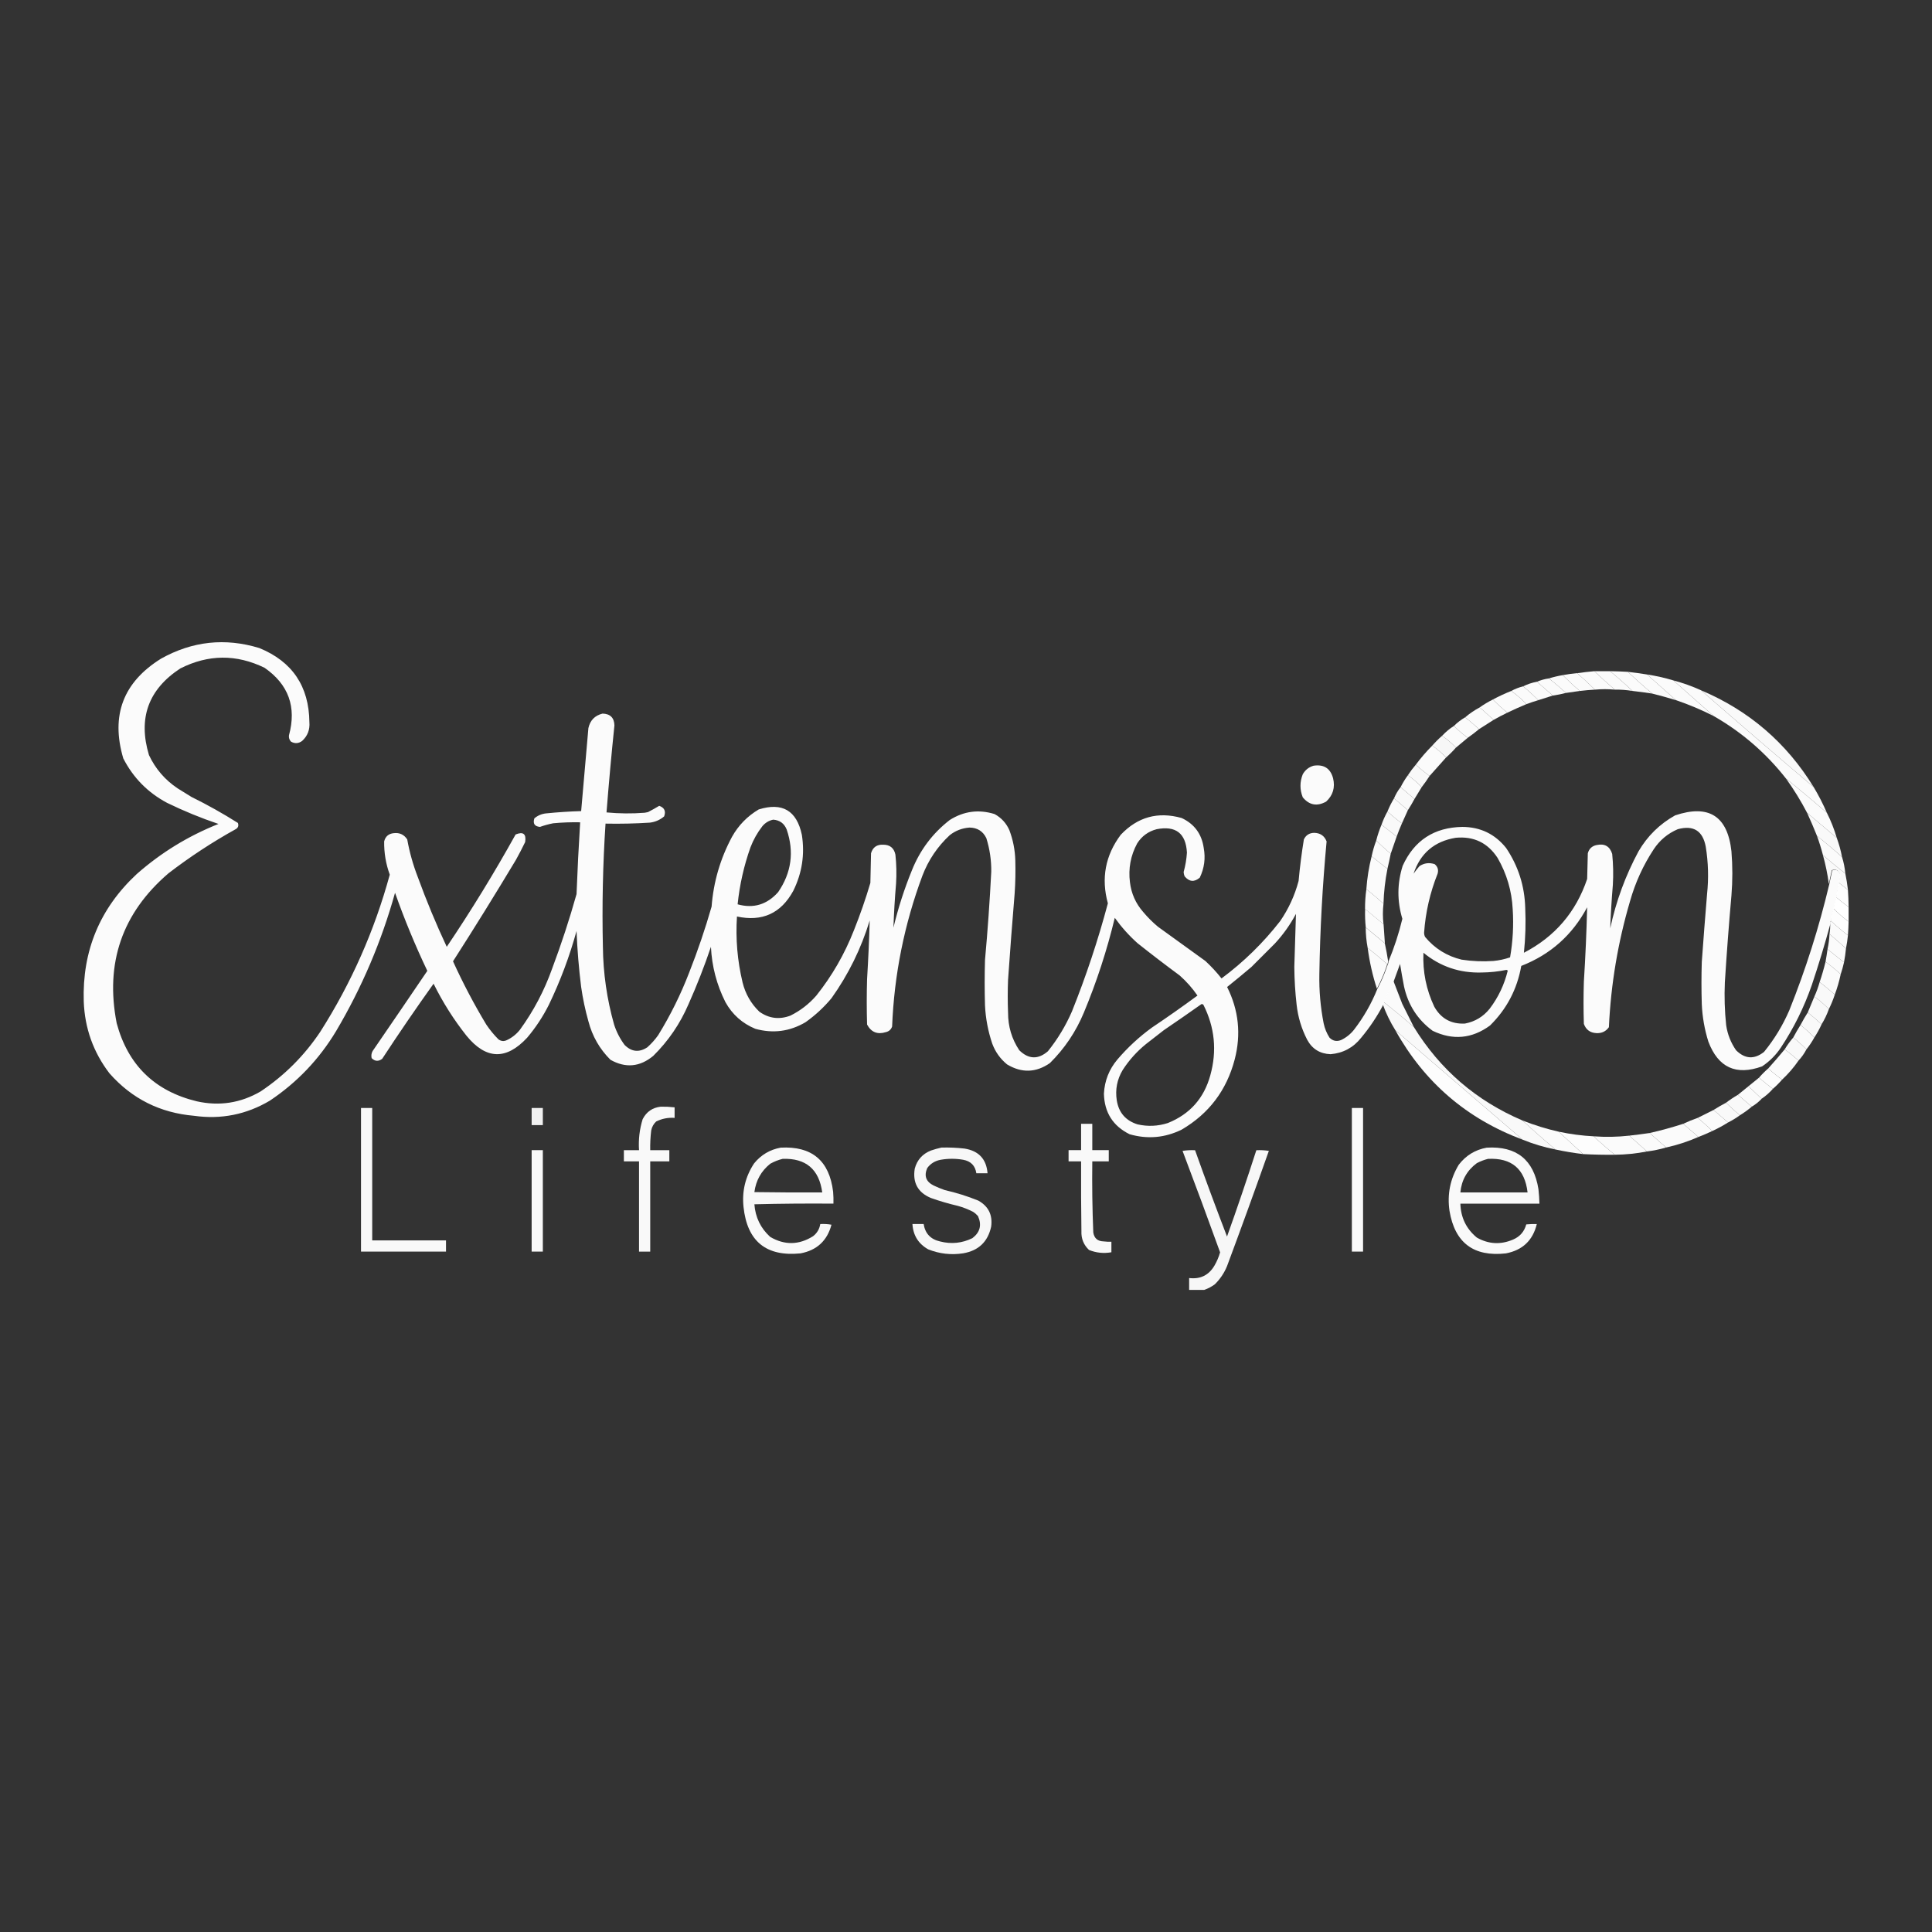 <svg style="fill-rule:evenodd;clip-rule:evenodd;stroke-linejoin:round;stroke-miterlimit:2;" xml:space="preserve" xmlns:xlink="http://www.w3.org/1999/xlink" xmlns="http://www.w3.org/2000/svg" version="1.1" viewBox="0 0 1000 1000" height="100%" width="100%">
    <rect x="0" y="0" width="1000" height="1000" fill="#333333" stroke="none"/>
    <g transform="matrix(0.341,0,0,0.341,43.298,332.402)">
        <g transform="matrix(1,0,0,1,-368.853,-121.135)">
            <path style="fill:white;fill-opacity:0.98;" d="M2332.5,647.5C2338.45,636.355 2343.45,624.688 2347.5,612.5C2348.61,610.401 2349.28,608.067 2349.5,605.5C2358.18,584.633 2365.18,563.133 2370.5,541C2362.37,514.081 2362.53,487.248 2371,460.5C2388.57,421.939 2418.74,402.272 2461.5,401.5C2488.88,401.609 2511.05,412.276 2528,433.5C2546.44,460.902 2556.11,491.235 2557,524.5C2558.03,547.282 2557.37,569.948 2555,592.5C2602.04,568.126 2634.04,530.792 2651,480.5C2651.33,467.5 2651.67,454.5 2652,441.5C2653.94,434.555 2658.44,430.388 2665.5,429C2677.55,426.434 2685.38,430.934 2689,442.5C2690.59,458.121 2690.92,473.787 2690,489.5C2688.15,511.491 2686.82,533.491 2686,555.5C2694.81,514.403 2709.14,475.403 2729,438.5C2742.55,415.283 2761.05,397.117 2784.5,384C2835.65,366.837 2864.15,385.004 2870,438.5C2871.82,460.826 2871.82,483.159 2870,505.5C2866.11,549.462 2862.78,593.462 2860,637.5C2859.06,659.223 2859.72,680.889 2862,702.5C2864.06,716.362 2869.06,729.029 2877,740.5C2890.51,753.88 2904.68,754.714 2919.5,743C2935.24,723.714 2948.07,702.548 2958,679.5C2982.89,617.339 3003.05,553.673 3018.5,488.5C3019.91,481.613 3021.41,474.613 3023,467.5C3030.06,465.454 3034.23,468.121 3035.5,475.5C3034.72,479.159 3034.06,482.825 3033.5,486.5C3031.85,493.647 3030.52,500.98 3029.5,508.5C3027.93,513.994 3026.6,519.66 3025.5,525.5C3023.32,531.191 3021.99,537.191 3021.5,543.5C3020.6,544.209 3020.26,545.209 3020.5,546.5L3020.5,547.5C3011.95,578.991 3002.45,610.324 2992,641.5C2980.3,675.234 2964.63,706.901 2945,736.5C2937.39,747.903 2927.89,757.403 2916.5,765C2877.07,779.298 2849.91,766.798 2835,727.5C2829.19,708.946 2825.85,689.946 2825,670.5C2824.33,649.167 2824.33,627.833 2825,606.5C2827.47,572.153 2830.13,537.819 2833,503.5C2835.55,479.399 2834.88,455.399 2831,431.5C2826.49,407.325 2812.33,398.491 2788.5,405C2773.33,411.493 2761.17,421.659 2752,435.5C2735.97,459.893 2723.97,486.226 2716,514.5C2697.66,576.878 2686.99,640.545 2684,705.5C2679.43,711.925 2673.1,714.925 2665,714.5C2655.54,714.034 2649.21,709.368 2646,700.5C2645.33,679.167 2645.33,657.833 2646,636.5C2648.37,598.85 2650.04,561.184 2651,523.5C2628.62,565.547 2595.29,595.214 2551,612.5C2544.73,647.875 2528.9,678.041 2503.5,703C2476.13,723.023 2447.13,725.69 2416.5,711C2393.63,694.143 2379.13,671.643 2373,643.5C2370.81,632.185 2368.81,620.851 2367,609.5C2363.92,618.229 2360.76,626.895 2357.5,635.5C2352.91,646.23 2347.91,656.896 2342.5,667.5C2341.77,668.708 2341.43,670.041 2341.5,671.5C2332.09,689.307 2320.93,705.974 2308,721.5C2296.09,736.54 2280.59,744.873 2261.5,746.5C2245.44,745.893 2233.61,738.559 2226,724.5C2217.42,707.838 2212.08,690.171 2210,671.5C2207.82,652.396 2206.65,633.229 2206.5,614C2207.35,587.151 2208.18,560.317 2209,533.5C2200.27,549.89 2189.61,564.89 2177,578.5C2165.17,590.333 2153.33,602.167 2141.5,614C2129.29,624.385 2116.95,634.552 2104.5,644.5C2122.1,679.657 2125.93,716.324 2116,754.5C2103.75,801.221 2076.92,836.721 2035.5,861C2010.06,873.473 1983.72,875.806 1956.5,868C1931.23,855.51 1918.23,835.01 1917.5,806.5C1918.52,786.81 1925.35,769.477 1938,754.5C1953.59,736.239 1971.09,720.072 1990.5,706C2013.89,690.313 2036.89,674.146 2059.5,657.5C2051.8,646.294 2042.8,636.127 2032.5,627C2010.88,611.05 1989.55,594.717 1968.5,578C1955.55,566.384 1944.05,553.551 1934,539.5C1922.13,588.78 1906.46,636.78 1887,683.5C1874.91,712.539 1857.74,738.039 1835.5,760C1814.37,774.666 1792.7,775.333 1770.5,762C1760.19,753.567 1752.69,743.067 1748,730.5C1741.64,711.69 1737.97,692.357 1737,672.5C1736.33,649.5 1736.33,626.5 1737,603.5C1741.05,558.897 1744.22,514.23 1746.5,469.5C1746.7,452.078 1744.2,435.078 1739,418.5C1733.88,408.012 1725.38,402.679 1713.5,402.5C1702.3,403.288 1692.3,407.121 1683.5,414C1664.94,431.243 1651.1,451.743 1642,475.5C1614.5,549.347 1599.16,625.68 1596,704.5C1594.41,709.052 1591.25,711.885 1586.5,713C1573.76,716.98 1564.26,713.147 1558,701.5C1557.33,678.5 1557.33,655.5 1558,632.5C1559.82,602.84 1561.16,573.173 1562,543.5C1549.02,586.127 1529.69,625.46 1504,661.5C1492.39,675.45 1479.22,687.616 1464.5,698C1440.64,712.049 1415.3,715.383 1388.5,708C1368.64,699.806 1353.47,686.306 1343,667.5C1329.73,641.095 1322.4,613.095 1321,583.5C1311.05,613.019 1299.71,642.019 1287,670.5C1274.24,700.22 1256.4,726.387 1233.5,749C1213.15,765.911 1191.48,767.911 1168.5,755C1152.07,738.65 1140.9,719.15 1135,696.5C1130.18,679.415 1126.52,662.081 1124,644.5C1120.48,616.266 1118.15,587.933 1117,559.5C1106.35,598.129 1092.35,635.463 1075,671.5C1065.96,689.522 1054.96,706.189 1042,721.5C1010.23,755.735 979.566,754.735 950,718.5C930.585,694.025 913.918,667.692 900,639.5C873.219,676.951 847.219,714.951 822,753.5C816.318,757.793 810.984,757.459 806,752.5C804.97,747.72 805.97,743.387 809,739.5C836.296,699.736 863.463,659.903 890.5,620C872.09,581.349 855.757,541.849 841.5,501.5C820.881,575.554 791.047,645.554 752,711.5C726.396,754.106 692.896,789.272 651.5,817C615.932,838.097 577.598,845.764 536.5,840C484.813,835.574 441.98,814.074 408,775.5C383.528,743.428 370.528,707.095 369,666.5C366.605,589.647 393.439,525.147 449.5,473C486.287,440.59 527.62,415.256 573.5,397C546.817,387.991 520.817,377.325 495.5,365C466.28,349.447 444.113,326.947 429,297.5C409.755,232.214 428.922,181.714 486.5,146C533.958,119.525 583.625,114.192 635.5,130C685.537,150.514 710.87,188.014 711.5,242.5C712.43,253.892 708.763,263.392 700.5,271C695.002,275.039 689.335,275.372 683.5,272C681.059,269.347 680.059,266.18 680.5,262.5C692.223,219.517 679.89,185.35 643.5,160C600.734,139.135 558.067,139.469 515.5,161C467.008,192.796 451.174,236.629 468,292.5C477.813,313.317 492.313,330.151 511.5,343C518.5,347.333 525.5,351.667 532.5,356C556.767,367.965 580.267,381.131 603,395.5C604.458,399.781 603.292,402.947 599.5,405C563.789,424.847 529.789,447.18 497.5,472C427.306,532.301 401.14,608.134 419,699.5C436.154,762.988 476.654,802.488 540.5,818C574.844,825.662 607.178,820.662 637.5,803C673.667,778.833 703.833,748.667 728,712.5C775.139,638.462 810.305,558.962 833.5,474C827.562,457.647 824.728,440.814 825,423.5C826.889,415.965 831.722,411.799 839.5,411C848.354,409.946 855.187,413.112 860,420.5C863.499,439.998 868.832,458.998 876,477.5C889.105,513.481 903.771,548.814 920,583.5C957.245,528.231 992.079,471.397 1024.5,413C1036.08,408.246 1040.92,412.08 1039,424.5C1034.6,433.626 1029.94,442.626 1025,451.5C993.918,503.336 962.085,554.67 929.5,605.5C944.534,638.574 961.368,670.574 980,701.5C985.411,709.582 991.578,717.082 998.5,724C1002.62,726.955 1006.95,727.289 1011.5,725C1019.15,721.355 1025.65,716.189 1031,709.5C1051.75,680.998 1068.09,649.998 1080,616.5C1093.93,579.365 1106.27,541.698 1117,503.5C1118.39,467.14 1120.22,430.807 1122.5,394.5C1108.8,394.216 1095.13,394.716 1081.5,396C1074.64,397.345 1067.97,399.178 1061.5,401.5C1053.3,400.782 1050.46,396.448 1053,388.5C1058.03,384.263 1063.86,381.763 1070.5,381C1088.35,379.198 1106.18,378.031 1124,377.5C1127.61,335.494 1131.27,293.494 1135,251.5C1137.64,239.696 1144.8,232.363 1156.5,229.5C1168.21,229.876 1174.21,235.876 1174.5,247.5C1169.95,291.474 1165.95,335.474 1162.5,379.5C1181.84,381.334 1201.17,381.501 1220.5,380C1222.17,379.667 1223.83,379.333 1225.5,379C1231.32,375.995 1236.98,372.829 1242.5,369.5C1250.37,372.282 1252.87,377.616 1250,385.5C1243.84,390.781 1236.67,393.948 1228.5,395C1205.89,396.45 1183.39,396.95 1161,396.5C1156.91,458.775 1155.58,521.108 1157,583.5C1157.43,623.618 1163.1,662.952 1174,701.5C1177.64,712.774 1182.97,723.107 1190,732.5C1200.55,743.035 1212.05,744.201 1224.5,736C1230.74,730.429 1236.24,724.262 1241,717.5C1259.56,687.376 1275.23,655.71 1288,622.5C1300.92,589.729 1312.26,556.396 1322,522.5C1324.89,484.95 1335.22,449.617 1353,416.5C1362.78,399.049 1376.28,385.216 1393.5,375C1429.34,363.822 1451.18,376.656 1459,413.5C1463.66,443.192 1459.33,471.525 1446,498.5C1427.37,532.726 1398.87,545.726 1360.5,537.5C1358.31,571.289 1361.15,604.622 1369,637.5C1373.26,654.864 1381.76,669.697 1394.5,682C1409.01,692.291 1424.68,694.291 1441.5,688C1456.66,680.512 1469.83,670.345 1481,657.5C1504.89,627.538 1523.89,594.538 1538,558.5C1547.46,534.905 1555.8,510.905 1563,486.5C1563.33,471.5 1563.67,456.5 1564,441.5C1566.69,432.392 1572.86,428.059 1582.5,428.5C1592.68,428.513 1598.85,433.513 1601,443.5C1602.58,458.12 1602.91,472.787 1602,487.5C1600.1,509.82 1598.77,532.154 1598,554.5C1605.13,524.777 1614.46,495.777 1626,467.5C1638.31,436.666 1657.47,411.166 1683.5,391C1704.8,377.56 1727.46,374.56 1751.5,382C1761.78,387.611 1769.28,395.778 1774,406.5C1779.58,421.306 1782.58,436.639 1783,452.5C1783.48,469.178 1783.14,485.844 1782,502.5C1778.37,546.146 1775.03,589.813 1772,633.5C1771.33,650.167 1771.33,666.833 1772,683.5C1771.95,704.321 1777.62,723.321 1789,740.5C1803.12,754.332 1817.62,754.832 1832.5,742C1847.31,723.577 1859.47,703.411 1869,681.5C1890.46,627.962 1908.62,573.295 1923.5,517.5C1913.1,479.548 1919.6,444.881 1943,413.5C1968.63,386.382 1999.47,377.882 2035.5,388C2054.79,397.027 2065.95,412.194 2069,433.5C2071.89,449.185 2069.89,464.185 2063,478.5C2054.7,485.589 2047.03,484.922 2040,476.5C2039.13,474.419 2038.63,472.253 2038.5,470C2041.2,460.35 2042.87,450.516 2043.5,440.5C2041.88,411.167 2026.54,399.334 1997.5,405C1984.84,408.331 1975.01,415.498 1968,426.5C1958.03,444.943 1954.36,464.609 1957,485.5C1959.06,502.608 1965.72,517.608 1977,530.5C1983.83,538.667 1991.33,546.167 1999.5,553C2023.5,570.333 2047.5,587.667 2071.5,605C2080.4,613.232 2088.57,622.066 2096,631.5C2129.59,606.577 2159.26,577.577 2185,544.5C2197.84,525.823 2207.17,505.489 2213,483.5C2214.94,462.386 2217.61,441.386 2221,420.5C2224.07,414.043 2229.23,410.71 2236.5,410.5C2245.87,410.666 2252.2,415 2255.5,423.5C2249.25,490.512 2245.58,557.678 2244.5,625C2244.03,650.075 2246.2,674.909 2251,699.5C2252.64,707.419 2255.64,714.753 2260,721.5C2265.07,726.484 2270.9,727.651 2277.5,725C2285.15,721.355 2291.65,716.189 2297,709.5C2311.66,690.528 2323.49,669.861 2332.5,647.5ZM1415.5,390.5C1425.43,391.218 1432.26,396.218 1436,405.5C1447.54,439.391 1443.21,471.057 1423,500.5C1406.09,519.509 1385.59,525.675 1361.5,519C1364.56,489.39 1371.06,460.557 1381,432.5C1385.47,420.894 1391.47,410.227 1399,400.5C1403.43,395.211 1408.93,391.878 1415.5,390.5ZM2387.5,472.5C2397.81,441.495 2419.15,423.329 2451.5,418C2478.85,415.428 2500.02,425.595 2515,448.5C2528.92,472.598 2536.59,498.598 2538,526.5C2539.56,551.012 2538.22,575.345 2534,599.5C2525.75,602.35 2517.25,604.183 2508.5,605C2492.41,606.083 2476.41,605.417 2460.5,603C2438.13,597.611 2419.63,586.111 2405,568.5C2403.99,566.466 2403.49,564.3 2403.5,562C2405.68,531.112 2412.51,501.278 2424,472.5C2425.65,466.622 2424.15,461.788 2419.5,458C2411.3,455.32 2403.63,456.32 2396.5,461C2393.25,464.733 2390.25,468.566 2387.5,472.5ZM2402.5,592.5C2428.04,613.516 2457.54,623.516 2491,622.5C2503.63,622.374 2516.13,621.041 2528.5,618.5C2529.17,618.833 2529.83,619.167 2530.5,619.5C2525.34,640.815 2516.17,660.149 2503,677.5C2493.24,689.603 2480.74,697.103 2465.5,700C2444.72,701.027 2429.22,692.527 2419,674.5C2406.73,648.576 2401.23,621.243 2402.5,592.5ZM2065.5,670.5C2066.68,670.281 2067.68,670.614 2068.5,671.5C2085.78,705.746 2089.28,741.413 2079,778.5C2069.42,813.404 2047.92,837.571 2014.5,851C1999.33,855.86 1983.99,856.527 1968.5,853C1950.47,847.309 1939.97,835.142 1937,816.5C1934.49,800.069 1937.49,784.736 1946,770.5C1955.67,755.492 1967.5,742.326 1981.5,731C1990.5,724 1999.5,717 2008.5,710C2027.68,696.97 2046.68,683.804 2065.5,670.5Z"></path>
        </g>
        <g transform="matrix(1,0,0,1,-369.5,-121.5)">
            <path style="fill:white;fill-opacity:0.98;" d="M2662.5,165.5C2672.64,175.067 2682.98,184.401 2693.5,193.5C2683.52,192.588 2673.52,192.588 2663.5,193.5C2654.69,184.934 2645.69,176.601 2636.5,168.5C2645.12,167.298 2653.78,166.298 2662.5,165.5Z"></path>
        </g>
        <g transform="matrix(1,0,0,1,-369.5,-121.5)">
            <path style="fill:white;fill-opacity:0.98;" d="M2662.5,165.5L2686.5,165.5C2698.13,175.128 2709.46,185.128 2720.5,195.5C2711.58,194.039 2702.58,193.372 2693.5,193.5C2682.98,184.401 2672.64,175.067 2662.5,165.5Z"></path>
        </g>
        <g transform="matrix(1,0,0,1,-369.5,-121.5)">
            <path style="fill:white;fill-opacity:0.98;" d="M2686.5,165.5C2695.51,165.626 2704.51,165.959 2713.5,166.5C2725.54,177.871 2737.87,188.871 2750.5,199.5C2740.53,197.949 2730.53,196.616 2720.5,195.5C2709.46,185.128 2698.13,175.128 2686.5,165.5Z"></path>
        </g>
        <g transform="matrix(1,0,0,1,-369.5,-121.5)">
            <path style="fill:white;fill-opacity:0.98;" d="M2713.5,166.5C2723.21,167.588 2732.88,168.922 2742.5,170.5C2757.17,183.5 2771.83,196.5 2786.5,209.5C2774.48,205.832 2762.48,202.499 2750.5,199.5C2737.87,188.871 2725.54,177.871 2713.5,166.5Z"></path>
        </g>
        <g transform="matrix(1,0,0,1,-369.5,-121.5)">
            <path style="fill:white;fill-opacity:0.98;" d="M2636.5,168.5C2645.69,176.601 2654.69,184.934 2663.5,193.5C2655.81,193.927 2648.14,194.593 2640.5,195.5C2631.53,187.868 2622.87,179.868 2614.5,171.5C2621.78,170.127 2629.11,169.127 2636.5,168.5Z"></path>
        </g>
        <g transform="matrix(1,0,0,1,-369.5,-121.5)">
            <path style="fill:white;fill-opacity:0.98;" d="M2742.5,170.5C2756.07,172.559 2769.4,175.559 2782.5,179.5C2802.83,197.5 2823.17,215.5 2843.5,233.5C2825.07,224.118 2806.07,216.118 2786.5,209.5C2771.83,196.5 2757.17,183.5 2742.5,170.5Z"></path>
        </g>
        <g transform="matrix(1,0,0,1,-369.5,-121.5)">
            <path style="fill:white;fill-opacity:0.98;" d="M2614.5,171.5C2622.87,179.868 2631.53,187.868 2640.5,195.5C2633.49,196.407 2626.49,197.407 2619.5,198.5C2611.15,190.821 2602.49,183.487 2593.5,176.5C2600.29,174.388 2607.29,172.722 2614.5,171.5Z"></path>
        </g>
        <g transform="matrix(1,0,0,1,-369.5,-121.5)">
            <path style="fill:white;fill-opacity:0.98;" d="M2593.5,176.5C2602.49,183.487 2611.15,190.821 2619.5,198.5C2612.93,200.213 2606.27,201.546 2599.5,202.5C2591.47,195.471 2583.47,188.471 2575.5,181.5C2581.18,179.056 2587.18,177.389 2593.5,176.5Z"></path>
        </g>
        <g transform="matrix(1,0,0,1,-369.5,-121.5)">
            <path style="fill:white;fill-opacity:0.98;" d="M2782.5,179.5C2797.02,183.338 2811.02,188.338 2824.5,194.5C2881.2,243.868 2938.2,292.868 2995.5,341.5C3003.04,354.042 3009.7,367.042 3015.5,380.5C2995.11,362.768 2974.44,345.434 2953.5,328.5C2922.96,289.621 2886.3,257.954 2843.5,233.5C2823.17,215.5 2802.83,197.5 2782.5,179.5Z"></path>
        </g>
        <g transform="matrix(1,0,0,1,-369.5,-121.5)">
            <path style="fill:white;fill-opacity:0.98;" d="M2575.5,181.5C2583.47,188.471 2591.47,195.471 2599.5,202.5C2592.25,204.818 2584.92,207.151 2577.5,209.5C2570.13,202.131 2562.47,195.131 2554.5,188.5C2561.08,185.196 2568.08,182.862 2575.5,181.5Z"></path>
        </g>
        <g transform="matrix(1,0,0,1,-369.5,-121.5)">
            <path style="fill:white;fill-opacity:0.98;" d="M2554.5,188.5C2562.47,195.131 2570.13,202.131 2577.5,209.5C2571.43,211.302 2565.43,213.302 2559.5,215.5C2552.45,208.116 2544.78,201.449 2536.5,195.5C2542.12,192.4 2548.12,190.067 2554.5,188.5Z"></path>
        </g>
        <g transform="matrix(1,0,0,1,-369.5,-121.5)">
            <path style="fill:white;fill-opacity:0.97;" d="M2824.5,194.5C2897.22,225.218 2954.22,274.218 2995.5,341.5C2938.2,292.868 2881.2,243.868 2824.5,194.5Z"></path>
        </g>
        <g transform="matrix(1,0,0,1,-369.5,-121.5)">
            <path style="fill:white;fill-opacity:0.98;" d="M2536.5,195.5C2544.78,201.449 2552.45,208.116 2559.5,215.5C2549.72,219.559 2540.05,223.892 2530.5,228.5C2522.87,222.203 2515.53,215.536 2508.5,208.5C2517.59,203.622 2526.92,199.289 2536.5,195.5Z"></path>
        </g>
        <g transform="matrix(1,0,0,1,-369.5,-121.5)">
            <path style="fill:white;fill-opacity:0.98;" d="M2508.5,208.5C2515.53,215.536 2522.87,222.203 2530.5,228.5C2523.34,231.912 2516.34,235.578 2509.5,239.5C2502.69,232.933 2495.69,226.6 2488.5,220.5C2494.8,216.012 2501.47,212.012 2508.5,208.5Z"></path>
        </g>
        <g transform="matrix(1,0,0,1,-369.5,-121.5)">
            <path style="fill:white;fill-opacity:0.98;" d="M2488.5,220.5C2495.69,226.6 2502.69,232.933 2509.5,239.5C2502.2,244.153 2494.87,248.82 2487.5,253.5C2480.73,247.273 2473.73,241.273 2466.5,235.5C2473.28,229.726 2480.61,224.726 2488.5,220.5Z"></path>
        </g>
        <g transform="matrix(1,0,0,1,-369.5,-121.5)">
            <path style="fill:white;fill-opacity:0.98;" d="M2466.5,235.5C2473.73,241.273 2480.73,247.273 2487.5,253.5C2482.05,258.064 2476.39,262.398 2470.5,266.5C2462.91,261.242 2455.91,255.242 2449.5,248.5C2454.62,243.442 2460.28,239.109 2466.5,235.5Z"></path>
        </g>
        <g transform="matrix(1,0,0,1,-369.5,-121.5)">
            <path style="fill:white;fill-opacity:0.98;" d="M2449.5,248.5C2455.91,255.242 2462.91,261.242 2470.5,266.5C2464.52,271.47 2458.52,276.47 2452.5,281.5C2446.09,274.758 2439.09,268.758 2431.5,263.5C2436.91,257.753 2442.91,252.753 2449.5,248.5Z"></path>
        </g>
        <g transform="matrix(1,0,0,1,-369.5,-121.5)">
            <path style="fill:white;fill-opacity:0.96;" d="M2431.5,263.5C2439.09,268.758 2446.09,274.758 2452.5,281.5C2447.83,286.833 2442.83,291.833 2437.5,296.5C2431.1,289.8 2424.1,283.8 2416.5,278.5C2421.17,273.167 2426.17,268.167 2431.5,263.5Z"></path>
        </g>
        <g transform="matrix(1,0,0,1,-369.5,-121.5)">
            <path style="fill:white;fill-opacity:0.98;" d="M2416.5,278.5C2424.1,283.8 2431.1,289.8 2437.5,296.5C2429.14,305.859 2420.8,315.192 2412.5,324.5C2405.23,319.236 2398.23,313.569 2391.5,307.5C2399.13,297.233 2407.47,287.567 2416.5,278.5Z"></path>
        </g>
        <g transform="matrix(1,0,0,1,-369.527,-122.04)">
            <path style="fill:white;fill-opacity:0.98;" d="M2236.5,309.5C2252.1,307.2 2261.93,313.533 2266,328.5C2269.38,342.523 2265.88,354.356 2255.5,364C2241.72,371.615 2229.89,369.448 2220,357.5C2215.37,345.859 2215.37,334.193 2220,322.5C2223.77,315.877 2229.27,311.543 2236.5,309.5Z"></path>
        </g>
        <g transform="matrix(1,0,0,1,-369.5,-121.5)">
            <path style="fill:white;fill-opacity:0.97;" d="M2391.5,307.5C2398.23,313.569 2405.23,319.236 2412.5,324.5C2408.74,330.35 2404.74,336.017 2400.5,341.5C2394.11,334.781 2387.11,328.781 2379.5,323.5C2383.15,317.86 2387.15,312.527 2391.5,307.5Z"></path>
        </g>
        <g transform="matrix(1,0,0,1,-369.5,-121.5)">
            <path style="fill:white;fill-opacity:0.98;" d="M2953.5,328.5C2974.44,345.434 2995.11,362.768 3015.5,380.5C3021.65,392.615 3026.65,405.282 3030.5,418.5C3015.5,405.833 3000.5,393.167 2985.5,380.5C2976.06,362.396 2965.39,345.062 2953.5,328.5Z"></path>
        </g>
        <g transform="matrix(1,0,0,1,-369.5,-121.5)">
            <path style="fill:white;fill-opacity:0.98;" d="M2379.5,323.5C2387.11,328.781 2394.11,334.781 2400.5,341.5C2396.83,347.5 2393.17,353.5 2389.5,359.5C2382.5,353.5 2375.5,347.5 2368.5,341.5C2371.65,335.194 2375.32,329.194 2379.5,323.5Z"></path>
        </g>
        <g transform="matrix(1,0,0,1,-369.5,-121.5)">
            <path style="fill:white;fill-opacity:0.97;" d="M2368.5,341.5C2375.5,347.5 2382.5,353.5 2389.5,359.5C2386.4,365.367 2383.07,371.033 2379.5,376.5C2372.47,370.471 2365.47,364.471 2358.5,358.5C2361.08,352.332 2364.41,346.665 2368.5,341.5Z"></path>
        </g>
        <g transform="matrix(1,0,0,1,-369.5,-121.5)">
            <path style="fill:white;fill-opacity:0.98;" d="M2358.5,358.5C2365.47,364.471 2372.47,370.471 2379.5,376.5C2376.5,383.171 2373.5,389.838 2370.5,396.5C2362.88,390.878 2355.54,384.878 2348.5,378.5C2351.33,371.516 2354.66,364.849 2358.5,358.5Z"></path>
        </g>
        <g transform="matrix(1,0,0,1,-369.5,-121.5)">
            <path style="fill:white;fill-opacity:0.97;" d="M2985.5,380.5C3000.5,393.167 3015.5,405.833 3030.5,418.5C3033.98,427.928 3036.64,437.594 3038.5,447.5C3026.13,436.457 3013.46,425.791 3000.5,415.5C2995.78,403.722 2990.78,392.055 2985.5,380.5Z"></path>
        </g>
        <g transform="matrix(1,0,0,1,-369.5,-121.5)">
            <path style="fill:white;fill-opacity:0.97;" d="M2348.5,378.5C2355.54,384.878 2362.88,390.878 2370.5,396.5C2367.64,403.082 2364.97,409.749 2362.5,416.5C2354.83,410.5 2347.17,404.5 2339.5,398.5C2341.99,391.532 2344.99,384.865 2348.5,378.5Z"></path>
        </g>
        <g transform="matrix(1,0,0,1,-369.5,-121.5)">
            <path style="fill:white;fill-opacity:0.98;" d="M2339.5,398.5C2347.17,404.5 2354.83,410.5 2362.5,416.5C2359.47,425.247 2356.47,433.914 2353.5,442.5C2345.87,436.203 2338.53,429.536 2331.5,422.5C2333.57,414.285 2336.24,406.285 2339.5,398.5Z"></path>
        </g>
        <g transform="matrix(1,0,0,1,-369.5,-121.5)">
            <path style="fill:white;fill-opacity:0.98;" d="M3000.5,415.5C3013.46,425.791 3026.13,436.457 3038.5,447.5C3041.04,455.537 3042.71,463.871 3043.5,472.5C3031.89,463.568 3020.56,454.234 3009.5,444.5C3006.96,434.682 3003.96,425.015 3000.5,415.5Z"></path>
        </g>
        <g transform="matrix(1,0,0,1,-369.5,-121.5)">
            <path style="fill:white;fill-opacity:0.98;" d="M2331.5,422.5C2338.53,429.536 2345.87,436.203 2353.5,442.5C2351.99,450.204 2350.32,457.871 2348.5,465.5C2340.48,459.143 2332.48,452.81 2324.5,446.5C2326.23,438.219 2328.57,430.219 2331.5,422.5Z"></path>
        </g>
        <g transform="matrix(1,0,0,1,-369.5,-121.5)">
            <path style="fill:white;fill-opacity:0.97;" d="M3009.5,444.5C3020.56,454.234 3031.89,463.568 3043.5,472.5C3045.19,480.659 3046.52,488.992 3047.5,497.5C3042.83,493.833 3038.17,490.167 3033.5,486.5C3034.06,482.825 3034.72,479.159 3035.5,475.5C3034.23,468.121 3030.06,465.454 3023,467.5C3021.41,474.613 3019.91,481.613 3018.5,488.5C3016.52,473.612 3013.52,458.946 3009.5,444.5Z"></path>
        </g>
        <g transform="matrix(1,0,0,1,-369.5,-121.5)">
            <path style="fill:white;fill-opacity:0.98;" d="M2324.5,446.5C2332.48,452.81 2340.48,459.143 2348.5,465.5C2345.04,482.994 2343.04,500.66 2342.5,518.5C2334.13,510.791 2325.46,503.458 2316.5,496.5C2317.65,479.58 2320.32,462.913 2324.5,446.5Z"></path>
        </g>
        <g transform="matrix(1,0,0,1,-369.494,-121.5)">
            <path style="fill:white;fill-opacity:0.98;" d="M2316.5,496.5C2325.46,503.458 2334.13,510.791 2342.5,518.5C2341.29,528.827 2341.29,539.16 2342.5,549.5C2333.15,541.81 2323.81,534.143 2314.5,526.5C2314.42,516.397 2315.09,506.397 2316.5,496.5Z"></path>
        </g>
        <g transform="matrix(1,0,0,1,-369.5,-121.5)">
            <path style="fill:white;fill-opacity:0.99;" d="M3033.5,486.5C3038.17,490.167 3042.83,493.833 3047.5,497.5C3048.08,506.155 3048.42,514.822 3048.5,523.5C3041.98,518.741 3035.65,513.741 3029.5,508.5C3030.52,500.98 3031.85,493.647 3033.5,486.5Z"></path>
        </g>
        <g transform="matrix(1,0,0,1,-369.5,-121.5)">
            <path style="fill:white;" d="M3029.5,508.5C3035.65,513.741 3041.98,518.741 3048.5,523.5L3048.5,545.5C3040.24,539.573 3032.57,532.907 3025.5,525.5C3026.6,519.66 3027.93,513.994 3029.5,508.5Z"></path>
        </g>
        <g transform="matrix(1,0,0,1,-369.5,-121.5)">
            <path style="fill:white;fill-opacity:0.99;" d="M3025.5,525.5C3032.57,532.907 3040.24,539.573 3048.5,545.5C3048.33,552.51 3048,559.51 3047.5,566.5C3038.54,559.542 3029.87,552.209 3021.5,544.5L3021.5,543.5C3021.99,537.191 3023.32,531.191 3025.5,525.5Z"></path>
        </g>
        <g transform="matrix(1,0,0,1,-369.378,-121.5)">
            <path style="fill:white;fill-opacity:0.98;" d="M2314.5,526.5C2323.81,534.143 2333.15,541.81 2342.5,549.5C2343.1,559.172 2343.77,568.838 2344.5,578.5C2334.83,570.5 2325.17,562.5 2315.5,554.5C2314.51,545.348 2314.17,536.015 2314.5,526.5Z"></path>
        </g>
        <g transform="matrix(1,0,0,1,-369.5,-121.5)">
            <path style="fill:white;fill-opacity:0.98;" d="M3021.5,544.5C3029.87,552.209 3038.54,559.542 3047.5,566.5C3046.78,573.339 3045.78,580.005 3044.5,586.5C3036.39,578.941 3028.06,571.608 3019.5,564.5C3020.41,558.894 3020.74,553.227 3020.5,547.5L3020.5,546.5C3021.34,546.158 3021.67,545.492 3021.5,544.5Z"></path>
        </g>
        <g transform="matrix(1,0,0,1,-369.5,-121.5)">
            <path style="fill:white;fill-opacity:0.98;" d="M2315.5,554.5C2325.17,562.5 2334.83,570.5 2344.5,578.5C2346.47,587.317 2348.14,596.317 2349.5,605.5C2349.28,608.067 2348.61,610.401 2347.5,612.5C2347.61,610.097 2346.61,608.264 2344.5,607C2335.96,599.622 2327.29,592.455 2318.5,585.5C2316.55,575.304 2315.55,564.97 2315.5,554.5Z"></path>
        </g>
        <g transform="matrix(1,0,0,1,-369.5,-121.5)">
            <path style="fill:white;fill-opacity:0.98;" d="M3019.5,564.5C3028.06,571.608 3036.39,578.941 3044.5,586.5C3043.83,593.549 3042.83,600.549 3041.5,607.5C3033.19,600.857 3024.85,594.19 3016.5,587.5C3018.15,579.958 3019.15,572.291 3019.5,564.5Z"></path>
        </g>
        <g transform="matrix(1,0,0,1,-369.5,-121.5)">
            <path style="fill:white;fill-opacity:0.98;" d="M3016.5,587.5C3024.85,594.19 3033.19,600.857 3041.5,607.5C3040.13,613.666 3038.46,619.666 3036.5,625.5C3029.12,618.789 3021.46,612.456 3013.5,606.5C3014.63,600.187 3015.63,593.854 3016.5,587.5Z"></path>
        </g>
        <g transform="matrix(1,0,0,1,-369.5,-121.5)">
            <path style="fill:white;fill-opacity:0.98;" d="M2318.5,585.5C2327.29,592.455 2335.96,599.622 2344.5,607C2346.61,608.264 2347.61,610.097 2347.5,612.5C2343.45,624.688 2338.45,636.355 2332.5,647.5C2325.94,627.266 2321.27,606.599 2318.5,585.5Z"></path>
        </g>
        <g transform="matrix(1,0,0,1,-369.5,-121.5)">
            <path style="fill:white;fill-opacity:0.98;" d="M3013.5,606.5C3021.46,612.456 3029.12,618.789 3036.5,625.5C3034.27,636.068 3031.27,646.402 3027.5,656.5C3020.11,649.766 3012.44,643.433 3004.5,637.5C3007.97,627.302 3010.97,616.969 3013.5,606.5Z"></path>
        </g>
        <g transform="matrix(1,0,0,1,-369.5,-121.5)">
            <path style="fill:white;fill-opacity:0.98;" d="M2357.5,635.5C2361.87,647.107 2366.37,658.773 2371,670.5C2376.86,682.22 2382.69,693.886 2388.5,705.5C2373.44,692.433 2358.11,679.766 2342.5,667.5C2347.91,656.896 2352.91,646.23 2357.5,635.5Z"></path>
        </g>
        <g transform="matrix(1,0,0,1,-369.5,-121.5)">
            <path style="fill:white;fill-opacity:0.97;" d="M3004.5,637.5C3012.44,643.433 3020.11,649.766 3027.5,656.5C3025.01,664.129 3022.01,671.462 3018.5,678.5C3011.76,671.426 3004.43,665.092 2996.5,659.5C2999.72,652.387 3002.39,645.054 3004.5,637.5Z"></path>
        </g>
        <g transform="matrix(1,0,0,1,-369.5,-121.5)">
            <path style="fill:white;fill-opacity:0.97;" d="M2996.5,659.5C3004.43,665.092 3011.76,671.426 3018.5,678.5C3015.62,686.601 3011.95,694.267 3007.5,701.5C3000.73,695.273 2993.73,689.273 2986.5,683.5C2989.83,675.5 2993.17,667.5 2996.5,659.5Z"></path>
        </g>
        <g transform="matrix(1,0,0,1,-369.491,-121.5)">
            <path style="fill:white;fill-opacity:0.97;" d="M2342.5,667.5C2358.11,679.766 2373.44,692.433 2388.5,705.5C2428.38,770.292 2483.38,817.625 2553.5,847.5C2569.87,862.539 2586.54,877.205 2603.5,891.5C2586.25,888.08 2569.58,883.08 2553.5,876.5C2489.19,821.196 2424.86,765.863 2360.5,710.5C2352.86,698.209 2346.52,685.209 2341.5,671.5C2341.43,670.041 2341.77,668.708 2342.5,667.5Z"></path>
        </g>
        <g transform="matrix(1,0,0,1,-369.5,-121.5)">
            <path style="fill:white;fill-opacity:0.97;" d="M2986.5,683.5C2993.73,689.273 3000.73,695.273 3007.5,701.5C3004.34,708.496 3000.67,715.162 2996.5,721.5C2989.82,714.825 2982.82,708.492 2975.5,702.5C2978.93,695.968 2982.6,689.634 2986.5,683.5Z"></path>
        </g>
        <g transform="matrix(1,0,0,1,-369.5,-121.5)">
            <path style="fill:white;fill-opacity:0.98;" d="M2975.5,702.5C2982.82,708.492 2989.82,714.825 2996.5,721.5C2992.98,727.881 2988.98,733.881 2984.5,739.5C2978.13,733.13 2971.47,727.13 2964.5,721.5C2967.9,715.031 2971.57,708.697 2975.5,702.5Z"></path>
        </g>
        <g transform="matrix(1,0,0,1,-369.5,-121.5)">
            <path style="fill:white;fill-opacity:0.99;" d="M2360.5,710.5C2424.86,765.863 2489.19,821.196 2553.5,876.5C2468.8,844.8 2404.47,789.466 2360.5,710.5Z"></path>
        </g>
        <g transform="matrix(1,0,0,1,-369.5,-121.5)">
            <path style="fill:white;fill-opacity:0.97;" d="M2964.5,721.5C2971.47,727.13 2978.13,733.13 2984.5,739.5C2981.27,745.727 2977.27,751.393 2972.5,756.5C2965.68,750.594 2958.68,744.927 2951.5,739.5C2955.35,733.138 2959.68,727.138 2964.5,721.5Z"></path>
        </g>
        <g transform="matrix(1,0,0,1,-369.5,-121.5)">
            <path style="fill:white;fill-opacity:0.98;" d="M2951.5,739.5C2958.68,744.927 2965.68,750.594 2972.5,756.5C2965.26,767.077 2956.93,776.743 2947.5,785.5C2940.23,780.236 2933.23,774.569 2926.5,768.5C2935.08,758.98 2943.41,749.313 2951.5,739.5Z"></path>
        </g>
        <g transform="matrix(1,0,0,1,-369.5,-121.5)">
            <path style="fill:white;fill-opacity:0.99;" d="M2926.5,768.5C2933.23,774.569 2940.23,780.236 2947.5,785.5C2943.17,790.5 2938.5,795.167 2933.5,799.5C2926.32,794.073 2919.32,788.406 2912.5,782.5C2916.83,777.5 2921.5,772.833 2926.5,768.5Z"></path>
        </g>
        <g transform="matrix(1,0,0,1,-369.5,-121.5)">
            <path style="fill:white;fill-opacity:0.98;" d="M2912.5,782.5C2919.32,788.406 2926.32,794.073 2933.5,799.5C2928.44,805.196 2922.77,810.196 2916.5,814.5C2909.83,808.167 2903.17,801.833 2896.5,795.5C2901.85,791.143 2907.19,786.81 2912.5,782.5Z"></path>
        </g>
        <g transform="matrix(1,0,0,1,-369.5,-121.5)">
            <path style="fill:white;fill-opacity:0.98;" d="M2896.5,795.5C2903.17,801.833 2909.83,808.167 2916.5,814.5C2912.1,819.229 2907.1,823.229 2901.5,826.5C2894.5,820.5 2887.5,814.5 2880.5,808.5C2885.81,804.197 2891.14,799.863 2896.5,795.5Z"></path>
        </g>
        <g transform="matrix(1,0,0,1,-369.5,-121.5)">
            <path style="fill:white;fill-opacity:0.97;" d="M2880.5,808.5C2887.5,814.5 2894.5,820.5 2901.5,826.5C2895.89,831.311 2889.89,835.644 2883.5,839.5C2876.2,833.536 2869.2,827.203 2862.5,820.5C2868.22,816.115 2874.22,812.115 2880.5,808.5Z"></path>
        </g>
        <g transform="matrix(1,0,0,1,-369.5,-121.5)">
            <path style="fill:white;fill-opacity:0.97;" d="M2862.5,820.5C2869.2,827.203 2876.2,833.536 2883.5,839.5C2877.87,843.654 2871.87,847.321 2865.5,850.5C2858.14,844.138 2850.81,837.804 2843.5,831.5C2849.63,827.596 2855.97,823.929 2862.5,820.5Z"></path>
        </g>
        <g transform="matrix(1,0,0,1,-369.5,-121.475)">
            <path style="fill:white;fill-opacity:0.97;" d="M1245.5,826.5C1252.53,826.377 1259.53,826.71 1266.5,827.5L1266.5,843.5C1256.62,842.79 1247.29,844.623 1238.5,849C1234.57,852.688 1232.07,857.188 1231,862.5C1229.79,872.463 1229.29,882.463 1229.5,892.5L1258.5,892.5L1258.5,909.5L1229.5,909.5L1229.5,1046.5L1212.5,1046.5L1212.5,909.5L1189.5,909.5L1189.5,892.5L1212.5,892.5C1211.44,876.458 1213.27,860.791 1218,845.5C1223.78,834.208 1232.95,827.875 1245.5,826.5Z"></path>
        </g>
        <g transform="matrix(1,0,0,1,-369.5,-121.5)">
            <path style="fill:white;fill-opacity:0.97;" d="M790.5,828.5L807.5,828.5L807.5,1029.5L919.5,1029.5L919.5,1046.5L790.5,1046.5L790.5,828.5Z"></path>
        </g>
        <g transform="matrix(1,0,0,1,-369.5,-121.5)">
            <rect style="fill:white;fill-opacity:0.93;" height="26" width="17" y="828.5" x="1049.5"></rect>
        </g>
        <g transform="matrix(1,0,0,1,-369.5,-121.5)">
            <rect style="fill:white;fill-opacity:0.97;" height="218" width="17" y="828.5" x="2294.5"></rect>
        </g>
        <g transform="matrix(1,0,0,1,-369.5,-121.5)">
            <path style="fill:white;fill-opacity:0.98;" d="M2843.5,831.5C2850.81,837.804 2858.14,844.138 2865.5,850.5C2857.85,855.326 2849.85,859.659 2841.5,863.5C2834.49,856.492 2827.16,849.826 2819.5,843.5C2827.43,839.533 2835.43,835.533 2843.5,831.5Z"></path>
        </g>
        <g transform="matrix(1,0,0,1,-369.5,-121.5)">
            <path style="fill:white;fill-opacity:0.98;" d="M2819.5,843.5C2827.16,849.826 2834.49,856.492 2841.5,863.5C2834.62,866.773 2827.62,869.773 2820.5,872.5C2812.81,865.804 2805.14,859.138 2797.5,852.5C2804.6,849.129 2811.93,846.129 2819.5,843.5Z"></path>
        </g>
        <g transform="matrix(1,0,0,1,-369.5,-121.5)">
            <path style="fill:white;fill-opacity:0.98;" d="M2553.5,847.5C2571.39,854.573 2589.72,860.24 2608.5,864.5C2620.88,875.883 2633.21,887.217 2645.5,898.5C2631.4,896.816 2617.4,894.483 2603.5,891.5C2586.54,877.205 2569.87,862.539 2553.5,847.5Z"></path>
        </g>
        <g transform="matrix(1,0,0,1,-369.5,-121.5)">
            <path style="fill:white;fill-opacity:0.97;" d="M1883.5,852.5L1900.5,852.5L1900.5,892.5L1925.5,892.5L1925.5,909.5L1900.5,909.5C1900.04,945.535 1900.54,981.535 1902,1017.5C1903.43,1026.26 1908.6,1030.76 1917.5,1031C1921.49,1031.5 1925.49,1031.67 1929.5,1031.5L1929.5,1047.5C1917.79,1049.59 1906.46,1048.43 1895.5,1044C1887.39,1036.34 1883.55,1026.84 1884,1015.5C1883.5,980.168 1883.33,944.835 1883.5,909.5L1864.5,909.5L1864.5,892.5L1883.5,892.5L1883.5,852.5Z"></path>
        </g>
        <g transform="matrix(1,0,0,1,-369.5,-121.5)">
            <path style="fill:white;fill-opacity:0.98;" d="M2797.5,852.5C2805.14,859.138 2812.81,865.804 2820.5,872.5C2804.78,879.406 2788.45,884.739 2771.5,888.5C2763.19,881.196 2754.86,873.862 2746.5,866.5C2763.61,862.636 2780.61,857.969 2797.5,852.5Z"></path>
        </g>
        <g transform="matrix(1,0,0,1,-369.5,-121.5)">
            <path style="fill:white;fill-opacity:0.98;" d="M2746.5,866.5C2754.86,873.862 2763.19,881.196 2771.5,888.5C2762.02,891.263 2752.35,893.263 2742.5,894.5C2733.5,886.5 2724.5,878.5 2715.5,870.5C2725.86,869.354 2736.19,868.02 2746.5,866.5Z"></path>
        </g>
        <g transform="matrix(1,0,0,1,-369.5,-121.5)">
            <path style="fill:white;fill-opacity:0.99;" d="M2608.5,864.5C2625.98,868.235 2643.64,870.568 2661.5,871.5C2671.87,881.206 2682.54,890.539 2693.5,899.5C2677.49,899.657 2661.49,899.324 2645.5,898.5C2633.21,887.217 2620.88,875.883 2608.5,864.5Z"></path>
        </g>
        <g transform="matrix(1,0,0,1,-369.5,-121.5)">
            <path style="fill:white;fill-opacity:0.98;" d="M2715.5,870.5C2724.5,878.5 2733.5,886.5 2742.5,894.5C2726.36,897.651 2710.03,899.318 2693.5,899.5C2682.54,890.539 2671.87,881.206 2661.5,871.5C2679.52,872.843 2697.52,872.51 2715.5,870.5Z"></path>
        </g>
        <g transform="matrix(1,0,0,1,-369.401,-121.311)">
            <path style="fill:white;fill-opacity:0.97;" d="M1427.5,888.5C1474.84,886.001 1501.34,908.334 1507,955.5C1507.5,961.491 1507.67,967.491 1507.5,973.5C1467.49,973.167 1427.49,973.5 1387.5,974.5C1388.97,994.271 1396.97,1010.77 1411.5,1024C1433.33,1036.79 1455,1036.45 1476.5,1023C1482.61,1018.27 1486.28,1012.1 1487.5,1004.5C1493.21,1004.17 1498.87,1004.5 1504.5,1005.5C1498,1029.83 1482.33,1044.33 1457.5,1049C1405.38,1054.22 1376.55,1030.72 1371,978.5C1368.5,954.515 1373.83,932.515 1387,912.5C1397.61,899.451 1411.11,891.451 1427.5,888.5ZM1430.5,905.5C1465.71,904.362 1485.71,921.362 1490.5,956.5C1456.17,956.667 1421.83,956.5 1387.5,956C1389.81,938.381 1397.81,924.047 1411.5,913C1417.6,909.583 1423.94,907.083 1430.5,905.5Z"></path>
        </g>
        <g transform="matrix(1,0,0,1,-369.5,-121.401)">
            <path style="fill:white;fill-opacity:0.96;" d="M1671.5,888.5C1683.21,888.168 1694.88,888.668 1706.5,890C1728.13,893.46 1739.8,905.96 1741.5,927.5L1724.5,927.5C1722.81,915.972 1716.14,909.139 1704.5,907C1693.16,905.028 1681.83,905.028 1670.5,907C1661.95,908.517 1655.12,912.684 1650,919.5C1644.84,931.341 1648,940.174 1659.5,946C1665.05,948.61 1670.72,950.943 1676.5,953C1693.96,956.946 1710.96,962.279 1727.5,969C1742.9,977.634 1749.4,990.8 1747,1008.5C1742.02,1031.48 1727.85,1044.98 1704.5,1049C1686.27,1051.81 1668.61,1049.81 1651.5,1043C1636.55,1034.62 1628.55,1021.78 1627.5,1004.5L1644.5,1004.5C1646.79,1018.95 1655.12,1027.79 1669.5,1031C1686.48,1035.34 1702.81,1033.67 1718.5,1026C1730.18,1017.11 1733.01,1005.95 1727,992.5C1724.8,989.96 1722.3,987.793 1719.5,986C1712.15,982.216 1704.48,979.216 1696.5,977C1682.6,973.774 1668.93,969.774 1655.5,965C1635.77,956.712 1627.6,941.879 1631,920.5C1634.54,907.288 1642.71,898.122 1655.5,893C1660.87,891.16 1666.21,889.66 1671.5,888.5Z"></path>
        </g>
        <g transform="matrix(1,0,0,1,-369.794,-121.278)">
            <path style="fill:white;fill-opacity:0.97;" d="M2499.5,888.5C2544.74,885.857 2570.91,906.857 2578,951.5C2578.83,958.815 2579.33,966.148 2579.5,973.5L2459.5,973.5C2460.12,994.584 2468.45,1011.75 2484.5,1025C2502.3,1035.08 2520.64,1036.08 2539.5,1028C2549.88,1023.56 2556.55,1015.9 2559.5,1005C2564.82,1004.5 2570.16,1004.33 2575.5,1004.5C2569.49,1029.34 2553.82,1044.17 2528.5,1049C2479.61,1054.43 2451.11,1032.93 2443,984.5C2439.34,959.415 2444.01,936.081 2457,914.5C2467.89,900.313 2482.06,891.646 2499.5,888.5ZM2501.5,905.5C2537.37,903.774 2557.37,920.774 2561.5,956.5L2459.5,956.5C2461.23,937.863 2469.56,923.029 2484.5,912C2490.02,909.11 2495.69,906.943 2501.5,905.5Z"></path>
        </g>
        <g transform="matrix(1,0,0,1,-369.5,-121.5)">
            <rect style="fill:white;fill-opacity:0.97;" height="154" width="17" y="892.5" x="1049.5"></rect>
        </g>
        <g transform="matrix(1,0,0,1,-369.5,-121.377)">
            <path style="fill:white;fill-opacity:0.96;" d="M2070.5,1104.5L2047.5,1104.5L2047.5,1086.5C2064.56,1088.55 2077.39,1082.22 2086,1067.5C2089.67,1061.16 2092.51,1054.49 2094.5,1047.5C2075.9,996.035 2056.9,944.702 2037.5,893.5C2043.8,892.504 2050.13,892.17 2056.5,892.5C2072.09,936.353 2088.26,980.02 2105,1023.5C2120.53,980.092 2135.36,936.425 2149.5,892.5C2155.87,892.17 2162.2,892.504 2168.5,893.5C2147.83,952.024 2126.66,1010.36 2105,1068.5C2100.69,1078.96 2094.52,1088.13 2086.5,1096C2081.51,1099.66 2076.17,1102.49 2070.5,1104.5Z"></path>
        </g>
    </g>
</svg>
